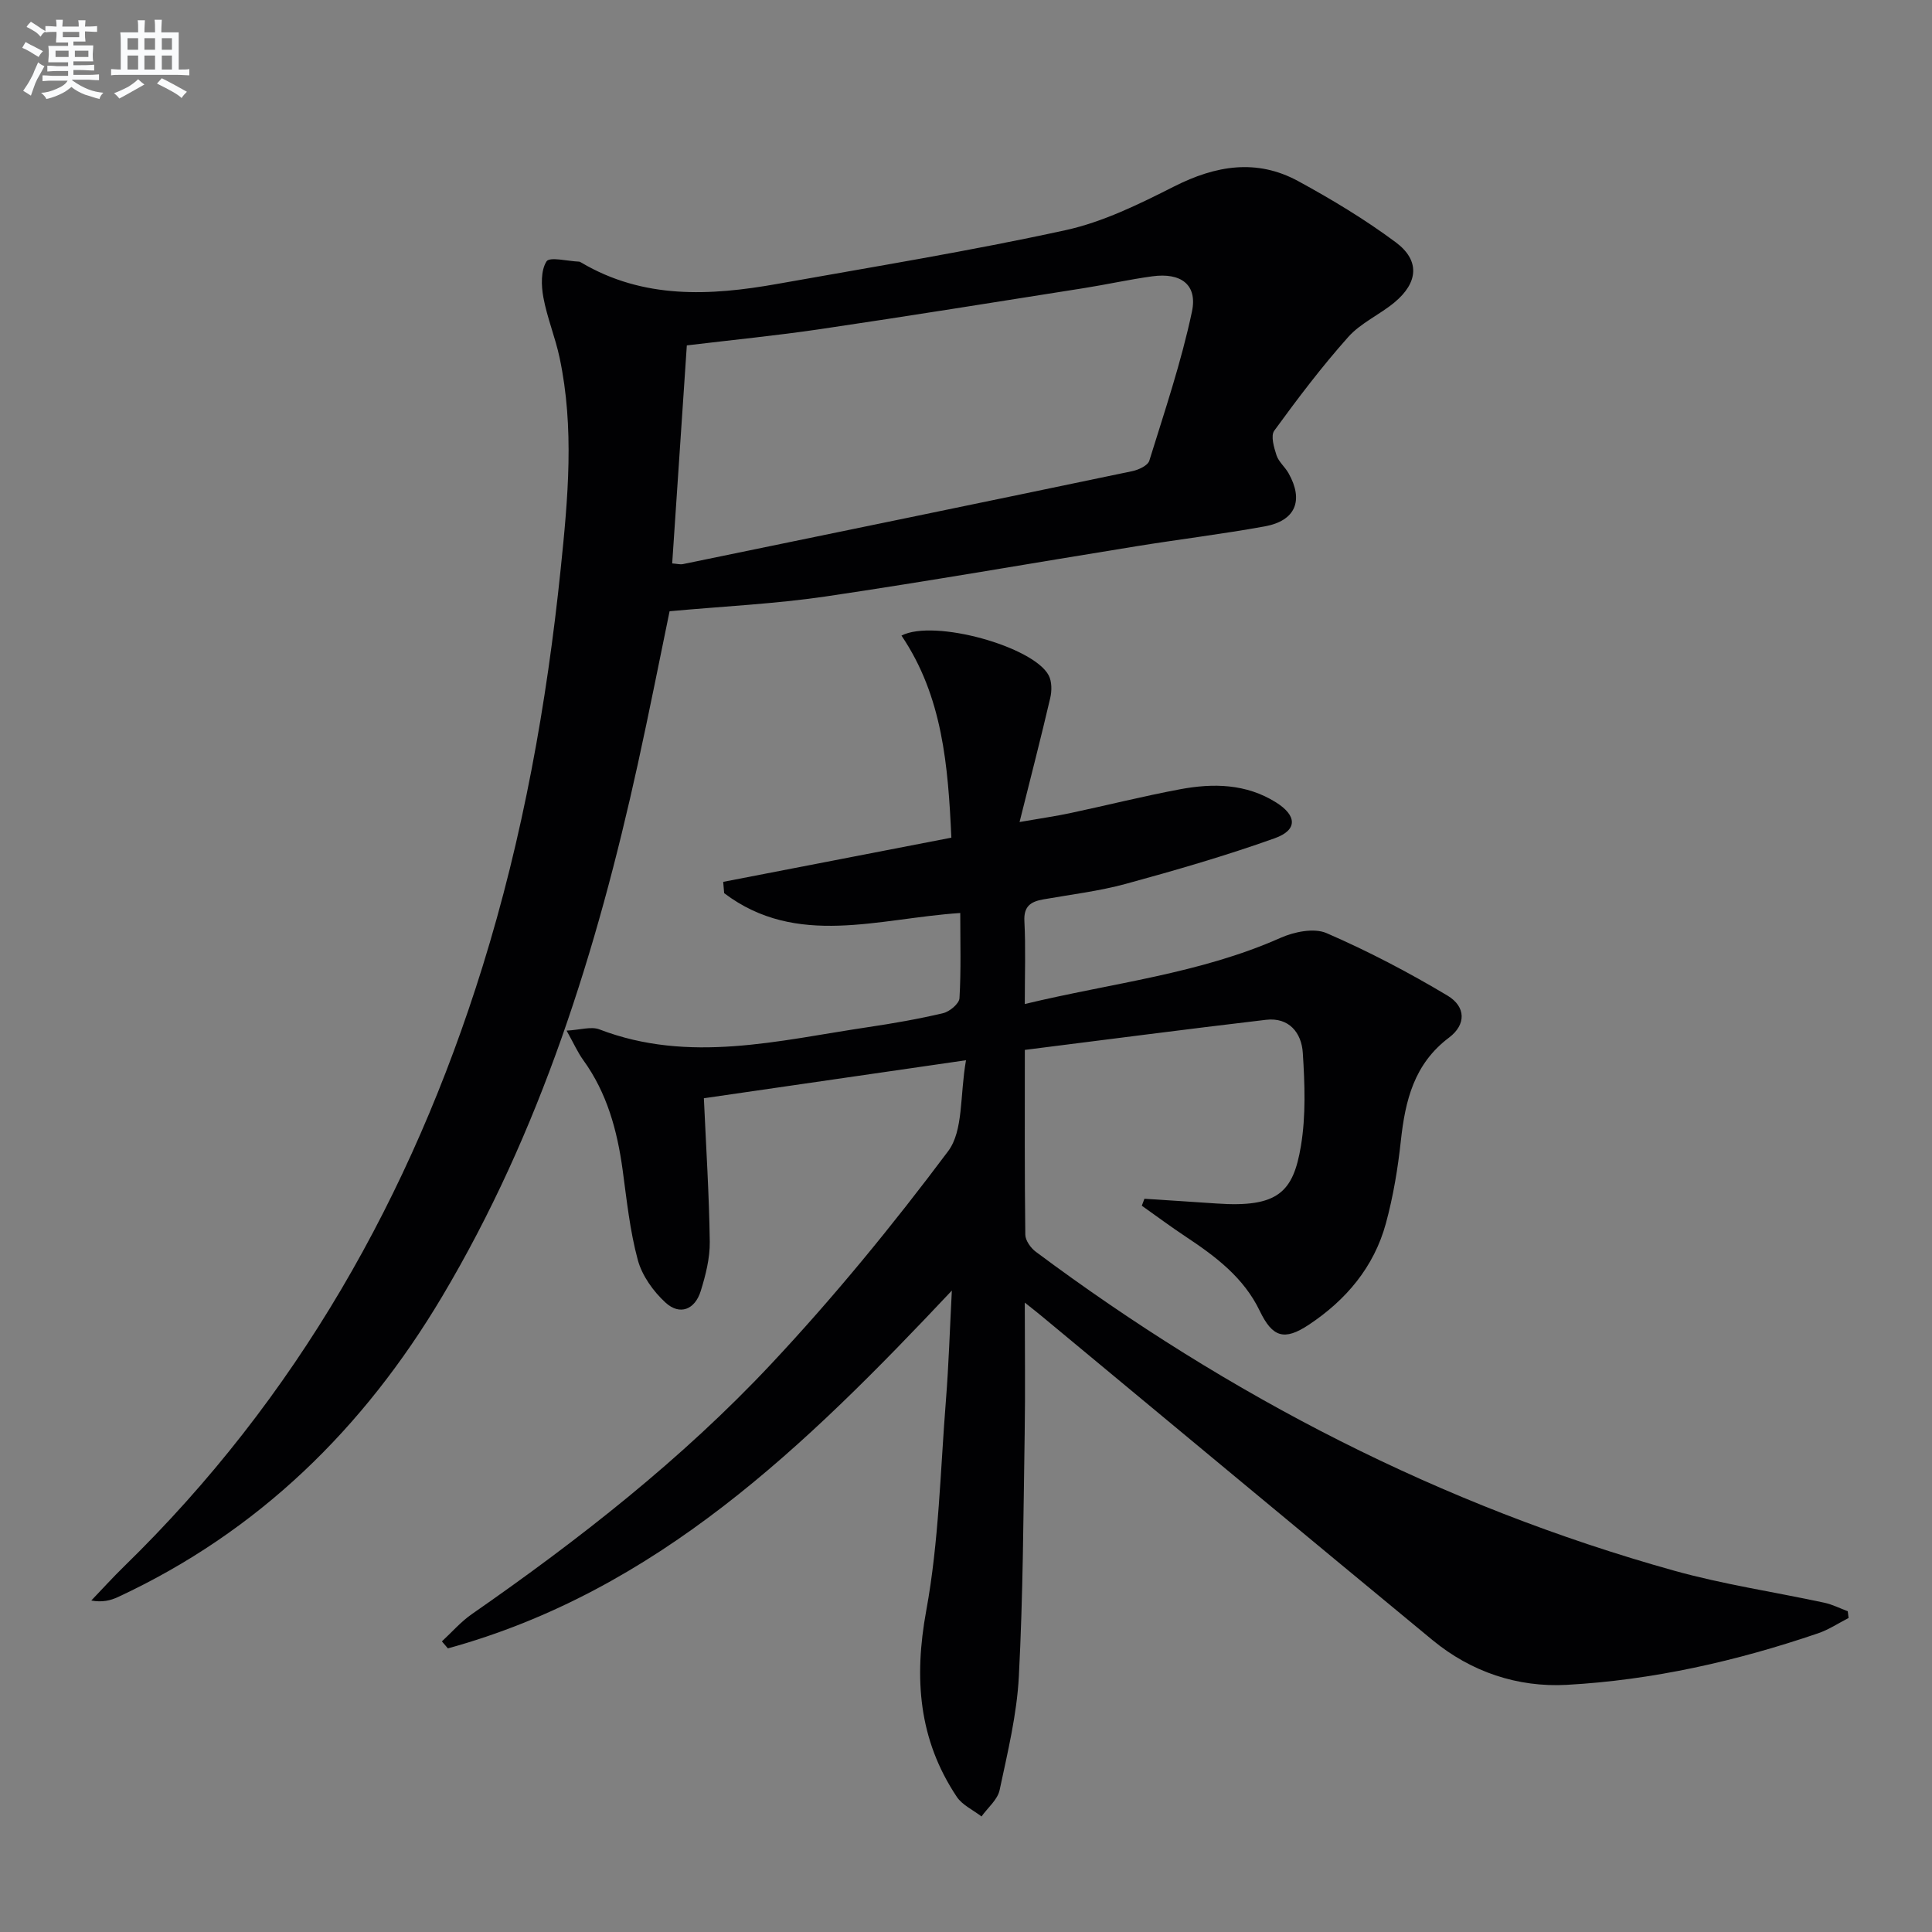 <svg enable-background="new 0 0 400 400" viewBox="0 0 400 400" xmlns="http://www.w3.org/2000/svg"><rect x="0" y="0" width="400" height="400" fill="#808080" stroke="none"/><path d="m212.17 269.69c0 9.79.12 18.4-.02 27.01-.27 16.81-.33 33.63-1.21 50.41-.41 7.89-2.33 15.73-3.98 23.51-.43 2-2.46 3.65-3.75 5.46-1.73-1.34-3.97-2.35-5.12-4.07-7.91-11.86-8.89-24.54-6.32-38.56 2.63-14.31 2.92-29.06 4.08-43.63.57-7.2.79-14.42 1.22-22.62-30.4 32.29-61.11 62.19-104.34 74.08-.41-.48-.83-.97-1.24-1.45 2.05-1.89 3.91-4.05 6.18-5.63 22.2-15.43 43.48-32.06 61.97-51.78 13.06-13.93 25.22-28.79 36.66-44.08 3.19-4.26 2.41-11.5 3.7-18.83-19.26 2.79-36.85 5.34-54.27 7.87.46 10.24 1.09 19.97 1.22 29.71.04 3.4-.85 6.91-1.87 10.2-1.19 3.84-4.32 5.13-7.3 2.39-2.53-2.32-4.85-5.57-5.73-8.82-1.64-6.05-2.29-12.39-3.14-18.64-1.12-8.18-3.23-15.94-8.16-22.75-1.14-1.58-1.94-3.4-3.44-6.09 2.83-.15 5.07-.91 6.78-.26 18.61 7.14 37.08 2.3 55.56-.45 5.24-.78 10.48-1.69 15.63-2.91 1.34-.32 3.3-1.96 3.37-3.09.34-5.78.16-11.59.16-17.64-16.87 1.09-33.85 7.26-48.88-4.11-.07-.78-.13-1.56-.2-2.34 15.54-3.01 31.09-6.02 47.24-9.15-.68-14.84-1.8-29.23-10.33-41.84 6.78-3.49 27.36 2.29 30.48 8.24.67 1.28.67 3.21.32 4.68-1.9 8.16-4 16.28-6.35 25.68 4.46-.78 7.46-1.2 10.42-1.83 7.63-1.62 15.2-3.53 22.86-4.96 6.82-1.27 13.62-1.15 19.79 2.71 4.37 2.73 4.53 5.74-.24 7.44-10.11 3.61-20.46 6.61-30.82 9.44-5.58 1.52-11.39 2.21-17.11 3.22-2.58.46-4.07 1.41-3.9 4.53.28 5.45.08 10.92.08 17.13 18.15-4.37 36.19-6.25 52.93-13.69 2.83-1.26 6.95-2.11 9.54-.99 8.61 3.73 16.99 8.12 25.05 12.94 3.84 2.3 3.87 6.02.32 8.69-7.26 5.46-9.07 13.04-9.98 21.37-.62 5.75-1.58 11.53-3.1 17.11-2.46 9.03-8.25 15.87-15.96 20.98-5.09 3.38-7.53 2.58-10.15-2.87-3.32-6.91-9.14-11.27-15.29-15.35-3.1-2.05-6.09-4.28-9.13-6.43.18-.48.36-.96.54-1.44 4.97.33 9.94.63 14.91.98 12.8.9 15.9-2.4 17.49-11.9 1.05-6.29.8-12.89.39-19.3-.26-4.12-2.84-7.39-7.61-6.83-16.59 1.95-33.14 4.12-49.94 6.23 0 13.66-.06 25.96.1 38.27.02 1.2 1.13 2.75 2.18 3.53 40.11 29.9 83.89 52.55 132.18 66.03 10.19 2.84 20.73 4.4 31.09 6.63 1.66.36 3.22 1.16 4.83 1.76.06.47.11.93.17 1.4-2.1 1.07-4.11 2.42-6.32 3.17-16.89 5.76-34.24 9.69-52.04 10.67-10.15.55-19.78-2.66-27.8-9.28-26.95-22.24-53.82-44.6-80.72-66.91-.88-.74-1.78-1.44-3.68-2.95z" fill="#010103"/><path d="m138.63 126.55c-1.99 9.62-4.16 20.64-6.57 31.61-8.49 38.62-20.16 76.09-40.56 110.34-16.26 27.3-38.03 48.63-67.05 62.14-1.57.73-3.28 1.15-5.55.73 2.26-2.36 4.46-4.79 6.8-7.07 35.71-34.82 59.45-76.79 74.19-124.13 8.37-26.89 13.31-54.44 16.2-82.43 1.51-14.61 2.85-29.14-.23-43.67-.89-4.21-2.58-8.26-3.36-12.49-.45-2.45-.55-5.57.65-7.46.64-1.01 4.39-.04 6.73.05.16.01.32.11.46.19 12.86 7.61 26.66 6.9 40.6 4.42 19.91-3.55 39.89-6.81 59.64-11.12 7.8-1.7 15.3-5.41 22.5-9.05 8.6-4.35 17.08-5.8 25.7-1.11 6.97 3.8 13.83 7.93 20.19 12.66 5.06 3.76 4.67 8.36-.27 12.46-3.06 2.54-6.97 4.24-9.56 7.15-5.48 6.14-10.47 12.74-15.32 19.4-.77 1.05-.06 3.47.47 5.1.45 1.35 1.75 2.4 2.48 3.69 3.19 5.65 1.47 9.86-4.91 11.02-8.81 1.6-17.72 2.68-26.56 4.11-21.47 3.46-42.9 7.23-64.41 10.41-10.43 1.53-21 2.02-32.26 3.05zm.54-9.9c.99.07 1.64.26 2.23.14 31.01-6.38 62.02-12.76 93.01-19.24 1.31-.27 3.23-1.16 3.54-2.16 3.17-10.23 6.62-20.42 8.83-30.87 1.19-5.62-2.31-8.12-8.22-7.31-4.75.65-9.45 1.7-14.19 2.45-18.17 2.87-36.34 5.79-54.53 8.48-9.14 1.35-18.35 2.25-27.64 3.37-1.03 15.24-2.02 30.09-3.03 45.14z" fill="#010103"/><g fill="#fafbfc"><path d="m6.8 9.5c.6.3 1.3.7 2.1 1.1-.4.4-.7.8-.9 1.2-.7-.4-1.3-.8-1.8-1.1s-1.1-.6-1.6-.8c.2-.4.5-.8.7-1.2.4.2.8.5 1.5.8zm.9 6.9c-.3.6-.5 1.1-.7 1.7s-.4 1.1-.6 1.7c-.6-.4-1.1-.7-1.6-1 .7-1 1.2-1.8 1.5-2.4.3-.5.6-1.1.8-1.7.3-.6.5-1.2.8-1.8.3.3.8.6 1.3.8-.7 1.3-1.2 2.2-1.5 2.7zm.1-11c.4.3 1 .7 1.7 1.1-.5.2-.8.6-1.1 1.1-.5-.6-1-1-1.4-1.2s-.9-.6-1.5-.8c.2-.4.5-.7.9-1.1.5.3.9.6 1.4.9zm10.5 13.1c1 .4 2 .6 3.1.7-.4.4-.7.8-.8 1.3-.9-.2-1.9-.6-3-.9-1-.4-2-.9-2.8-1.6-.5.4-1.1.9-1.9 1.3s-1.9.9-3.3 1.2c-.1-.3-.5-.8-1.1-1.3 1 0 2.1-.3 3.2-.8 1.2-.5 1.9-1 2.3-1.7h-3.2c-.4 0-1 0-2 .1v-1.2c1 0 1.7.1 2 .1h3.3v-1h-2.3c-.2 0-.9 0-2 .1v-1.2c1.2 0 1.9.1 2 .1h2.3v-.8h-4.1c0-.7.1-1.2.1-1.6 0-.5 0-1.1-.1-1.8h4.1v-.7h-2.5c0-.6.1-1.1.1-1.6v-.6h-.5c-.4 0-1 0-1.8.1v-1.3c1.2 0 1.9.1 2.1.1h.2c0-.3 0-.8-.1-1.4h1.4c0 .6-.1 1-.1 1.4h3.4c0-.4 0-.8-.1-1.3h1.5c0 .4-.1.9-.1 1.3.7 0 1.5 0 2.5-.1v1.2c-1 0-1.8-.1-2.5-.1v.6c0 .3 0 .8.1 1.5h-2.5v.8h4.1c0 .8-.1 1.3-.1 1.8s0 1 .1 1.5h-4.1v.8h1.4c.8 0 1.8 0 2.9-.1v1.2c-1 0-1.9-.1-2.8-.1h-1.5v1h3.2c.3 0 1 0 2.1-.1v1.2c-1.1 0-1.8-.1-2.1-.1h-3.4l-.1.1c1.4 1 2.4 1.5 3.4 1.9zm-4.1-6.7v-1.3h-2.7v1.3zm2.2-4.1v-1.1h-3.4v1.1zm1.9 4.1v-1.3h-2.8v1.3z"/><path d="m37 6.7v2.3 5.4c1 0 1.8 0 2.2-.1v1.3c-.6 0-1.5-.1-2.5-.1h-11.9c-.7 0-1.3 0-1.8.1v-1.3c.5 0 1.1.1 2 .1v-5.2c0-1 0-1.8-.1-2.5h3.7c0-1.3 0-2.1-.1-2.5h1.5c0 .4-.1 1.3-.1 2.5h2.2c0-1.2 0-2.1-.1-2.6h1.5c0 .4-.1 1.3-.1 2.6zm-12.3 13.7c-.3-.4-.7-.8-1.1-1.1 1.1-.4 2.1-.9 2.9-1.3.8-.5 1.5-1 2.1-1.6.4.4.9.8 1.3 1.1-2.5 1.4-4.2 2.4-5.2 2.9zm3.9-10.1v-2.4h-2.2v2.4zm0 4.1v-2.9h-2.2v2.9zm3.5-4.1v-2.4h-2.2v2.4zm0 4.1v-2.9h-2.2v2.9zm.4 2.9 1-1.1c.6.3 1.4.7 2.5 1.3s2 1.1 2.7 1.5c-.4.4-.8.8-1.1 1.3-.8-.8-2.5-1.7-5.1-3zm3.1-7v-2.4h-2.1v2.4zm0 4.1v-2.9h-2.1v2.9z"/></g></svg>